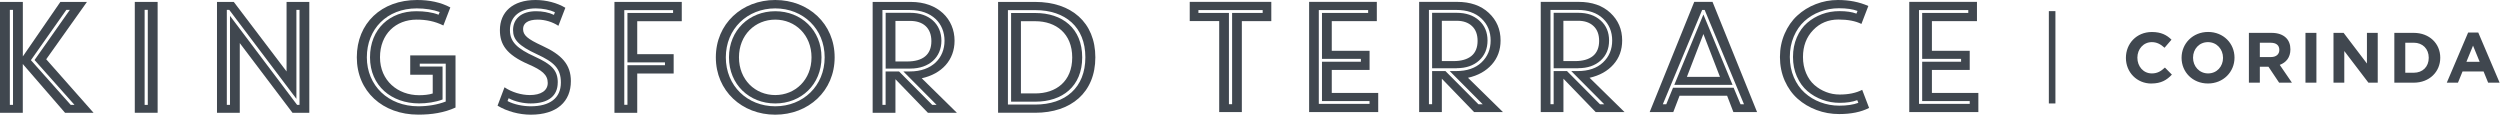 <svg width="521" height="24" viewBox="0 0 521 24" fill="none" xmlns="http://www.w3.org/2000/svg">
<g clip-path="url(#clip0_8020_29221)">
<path d="M410.19 2.1V2.69H400.58V12.27H408.69V12.86H400.58V21.06H410.49V21.65H399.92V2.1H410.19ZM412.29 23.37V19.37H402.61V14.58H410.49V10.58H402.61V4.41H412V0.39H397.89V23.36H412.3L412.29 23.37ZM374.48 15.96C375.02 17.19 375.75 18.2 376.66 18.98C377.57 19.76 378.61 20.37 379.77 20.79C380.93 21.22 382.14 21.43 383.41 21.43C384.84 21.43 386.06 21.24 387.05 20.87L387.28 21.43C386.23 21.82 384.91 22.02 383.31 22.02C381.93 22.02 380.62 21.78 379.37 21.31C378.12 20.84 377.03 20.18 376.09 19.33C375.15 18.48 374.4 17.41 373.84 16.12C373.28 14.83 373 13.41 373 11.87C373 10.33 373.27 8.91 373.82 7.62C374.37 6.33 375.11 5.26 376.04 4.41C376.97 3.56 378.06 2.9 379.3 2.43C380.54 1.96 381.85 1.72 383.24 1.72C384.84 1.72 386.13 1.91 387.11 2.28L386.88 2.84C385.96 2.49 384.78 2.32 383.34 2.32C382.06 2.32 380.84 2.53 379.69 2.96C378.54 3.39 377.51 3.99 376.61 4.77C375.71 5.55 374.99 6.56 374.46 7.78C373.93 9 373.66 10.37 373.66 11.87C373.66 13.37 373.93 14.72 374.47 15.95M371.94 16.83C372.61 18.33 373.51 19.59 374.64 20.59C375.77 21.59 377.08 22.37 378.57 22.93C380.06 23.49 381.63 23.77 383.28 23.77C385.79 23.77 387.86 23.34 389.52 22.49L388.08 18.72C386.8 19.38 385.24 19.7 383.39 19.7C382.41 19.7 381.46 19.53 380.56 19.18C379.66 18.83 378.85 18.35 378.12 17.71C377.4 17.08 376.82 16.25 376.39 15.24C375.96 14.23 375.74 13.11 375.74 11.88C375.74 9.61 376.45 7.73 377.86 6.27C379.27 4.8 381.03 4.07 383.13 4.07C385.1 4.07 386.7 4.38 387.92 4.99L389.36 1.25C387.5 0.42 385.39 0 383.02 0C381.41 0 379.88 0.29 378.41 0.86C376.94 1.43 375.66 2.23 374.55 3.25C373.44 4.27 372.57 5.53 371.92 7.02C371.27 8.52 370.94 10.14 370.94 11.88C370.94 13.62 371.27 15.32 371.94 16.83ZM366.18 23.37L356.89 0.39H353.08L343.79 23.36H348.71L350.02 19.95H359.93L361.24 23.36H366.16L366.18 23.37ZM358.44 16.02H351.55L354.99 7.09L358.44 16.02ZM361.06 17.69L354.99 3.02L348.92 17.69H361.06ZM348.66 18.28L347.25 21.73H346.53L354.73 2.07H355.25L363.45 21.73H362.73L361.29 18.28H348.66ZM328.9 4.33C330.23 4.33 331.3 4.69 332.08 5.42C332.87 6.15 333.26 7.18 333.26 8.53C333.26 9.88 332.83 10.97 331.97 11.67C331.11 12.37 329.87 12.73 328.24 12.73H325.81V4.33H328.89H328.9ZM335.6 2.68C333.96 1.15 331.76 0.39 329 0.39H321.09V23.36H325.82V16.4L332.55 23.36H338.56L331.27 16.21C333.36 15.74 335.01 14.82 336.23 13.45C337.45 12.08 338.06 10.41 338.06 8.43C338.06 6.12 337.24 4.21 335.6 2.68ZM328.9 14.21C330.84 14.21 332.39 13.68 333.57 12.62C334.75 11.56 335.33 10.17 335.33 8.44C335.33 6.71 334.74 5.32 333.57 4.26C332.39 3.2 330.84 2.67 328.9 2.67H323.78V14.22H328.9V14.21ZM323.78 14.8V21.72H323.12V2.07H328.8C331.04 2.07 332.8 2.67 334.07 3.87C335.34 5.07 335.98 6.59 335.98 8.44C335.98 10.29 335.34 11.81 334.07 13.01C332.8 14.21 331.04 14.81 328.8 14.81H327.45L334.33 21.73H333.44L326.56 14.81H323.77L323.78 14.8ZM303.57 4.33C304.9 4.33 305.97 4.69 306.75 5.42C307.54 6.15 307.93 7.18 307.93 8.53C307.93 9.88 307.5 10.97 306.64 11.67C305.78 12.37 304.54 12.73 302.91 12.73H300.48V4.33H303.56H303.57ZM310.26 2.68C308.62 1.15 306.42 0.39 303.66 0.39H295.75V23.36H300.48V16.4L307.21 23.36H313.22L305.93 16.21C308.02 15.74 309.67 14.82 310.89 13.45C312.11 12.08 312.72 10.41 312.72 8.43C312.72 6.12 311.9 4.21 310.26 2.68ZM303.57 14.21C305.51 14.21 307.06 13.68 308.24 12.62C309.41 11.56 310 10.17 310 8.44C310 6.71 309.41 5.32 308.24 4.26C307.06 3.2 305.51 2.67 303.57 2.67H298.45V14.22H303.57V14.21ZM298.45 14.8V21.72H297.79V2.07H303.47C305.71 2.07 307.47 2.67 308.74 3.87C310.01 5.07 310.65 6.59 310.65 8.44C310.65 10.29 310.01 11.81 308.74 13.01C307.47 14.21 305.71 14.81 303.47 14.81H302.12L309 21.73H308.11L301.23 14.81H298.44L298.45 14.8ZM285.12 2.1V2.69H275.5V12.27H283.61V12.86H275.5V21.06H285.41V21.65H274.84V2.1H285.11H285.12ZM287.22 23.37V19.37H277.54V14.58H285.42V10.58H277.54V4.41H286.93V0.39H272.82V23.36H287.23L287.22 23.37ZM249.75 2.69V2.1H263.14V2.69H256.77V21.72H256.11V2.69H249.74H249.75ZM258.8 23.37V4.4H264.94V0.39H247.94V4.39H254.08V23.36H258.81L258.8 23.37Z" fill="#40474F"/>
<path d="M514 12.88L515.38 9.51L516.76 12.88H514ZM509.91 17.23H512.24L513.19 14.9H517.58L518.53 17.23H520.92L516.47 6.78H514.36L509.91 17.23ZM501.26 15.16V8.9H503.02C504.89 8.9 506.15 10.19 506.15 12.03V12.06C506.15 13.9 504.89 15.16 503.02 15.16H501.26ZM498.98 17.23H503.03C506.29 17.23 508.55 14.96 508.55 12.04V12.01C508.55 9.09 506.3 6.85 503.03 6.85H498.98V17.23ZM486.3 17.23H488.55V10.63L493.58 17.23H495.52V6.85H493.27V13.24L488.41 6.85H486.3V17.23ZM480.46 17.23H482.74V6.85H480.46V17.23ZM470.95 11.89V8.91H473.22C474.33 8.91 475.01 9.41 475.01 10.39V10.42C475.01 11.3 474.37 11.89 473.26 11.89H470.95ZM468.67 17.23H470.95V13.91H472.75L474.97 17.23H477.64L475.1 13.52C476.42 13.03 477.32 11.98 477.32 10.3V10.27C477.32 9.29 477.01 8.48 476.43 7.9C475.75 7.22 474.72 6.85 473.41 6.85H468.67V17.23ZM460.17 15.3C458.33 15.3 457.03 13.82 457.03 12.04V12.01C457.03 10.23 458.3 8.78 460.14 8.78C461.98 8.78 463.28 10.26 463.28 12.04V12.07C463.28 13.85 462 15.3 460.17 15.3ZM460.14 17.4C463.34 17.4 465.67 14.98 465.67 12.03V12C465.67 9.05 463.37 6.66 460.17 6.66C456.97 6.66 454.64 9.08 454.64 12.03V12.06C454.64 15.01 456.94 17.4 460.14 17.4ZM448.36 17.4C450.36 17.4 451.55 16.69 452.62 15.55L451.17 14.08C450.36 14.82 449.63 15.3 448.44 15.3C446.66 15.3 445.43 13.82 445.43 12.04V12.01C445.43 10.23 446.69 8.78 448.44 8.78C449.48 8.78 450.29 9.22 451.09 9.95L452.54 8.27C451.58 7.32 450.4 6.67 448.45 6.67C445.26 6.67 443.04 9.09 443.04 12.04V12.07C443.04 15.05 445.31 17.41 448.36 17.41" fill="#40474F"/>
<path d="M428.35 2.32H426.98V21.56H428.35V2.32Z" fill="#40474F"/>
<path d="M2.05 2.05H2.71V21.86H2.05V2.05ZM6.44 12.54L13.83 2.05H14.56L7.2 12.51L15.52 21.85H14.73L6.44 12.54ZM12.58 0.4L4.76 11.76V0.4H0V23.51H4.75V13.34L13.56 23.51H19.5L9.63 12.35L18.12 0.4H12.58Z" fill="#40474F"/>
<path d="M30.14 2.05H30.8V21.86H30.14V2.05ZM28.09 23.5H32.85V0.4H28.09V23.51V23.5Z" fill="#40474F"/>
<path d="M61.76 2.05H62.42V21.86H61.92L47.93 3.3V21.85H47.27V2.05H47.77L61.77 20.6V2.05H61.76ZM59.72 0.4V14.89L48.72 0.4H45.22V23.51H49.97V8.98L60.96 23.51H64.46V0.4H59.71H59.72Z" fill="#40474F"/>
<path d="M91.64 2.51C90.29 2.02 88.64 1.75 86.85 1.75C80.61 1.75 76.45 6.07 76.45 11.95C76.45 17.83 80.91 22.15 87.18 22.15C89.16 22.15 91.17 21.82 92.89 21.16V13.27H87.48V13.86H92.23V20.73C90.78 21.29 88.93 21.55 87.34 21.55C81.63 21.55 77.11 17.92 77.11 11.95C77.11 5.98 81.3 2.34 86.75 2.34C88.43 2.34 90.05 2.54 91.4 3.07L91.63 2.51H91.64ZM92.4 5.31C90.58 4.42 88.87 4.09 86.82 4.09C82.49 4.09 79.19 7.09 79.19 11.95C79.19 16.81 82.92 19.84 87.34 19.84C88.33 19.84 89.42 19.74 90.18 19.48V15.58H85.49V11.55H94.93V22.41C92.55 23.5 89.95 23.89 87.17 23.89C79.74 23.89 74.36 19.04 74.36 11.94C74.36 4.84 79.49 0 86.92 0C89.53 0 91.87 0.49 93.85 1.55L92.4 5.31Z" fill="#40474F"/>
<path d="M116.23 17.2C116.23 19.91 114.38 21.56 110.59 21.56C109.14 21.56 107.35 21.2 106 20.47L105.77 21.06C107.12 21.79 109.04 22.15 110.62 22.15C114.55 22.15 116.89 20.47 116.89 17.2C116.89 14.23 115.39 12.93 111.97 11.34C108.01 9.51 106.92 8.22 106.92 6.27C106.92 3.89 108.7 2.34 111.71 2.34C113.03 2.34 114.32 2.57 115.44 3.1L115.64 2.54C114.58 2.05 113.1 1.75 111.65 1.75C108.45 1.75 106.27 3.4 106.27 6.27C106.27 8.75 107.8 10.13 111.45 11.8C114.88 13.37 116.24 14.59 116.24 17.2M104.18 6.27C104.18 2.54 106.82 0 111.61 0C113.82 0 116.1 0.59 117.82 1.62L116.37 5.38C115.18 4.59 113.6 4.09 112.08 4.09C110 4.09 109.01 4.85 109.01 6.04C109.01 7.33 109.87 8.1 113 9.54C117.04 11.39 118.97 13.43 118.97 16.9C118.97 21.16 116.07 23.9 110.62 23.9C108.21 23.9 105.63 23.21 103.69 22.02L105.14 18.19C106.63 19.21 108.64 19.81 110.42 19.81C112.73 19.81 114.15 18.89 114.15 17.28C114.15 15.58 112.95 14.62 110.11 13.39C105.52 11.39 104.18 9.26 104.18 6.28" fill="#40474F"/>
<path d="M130.1 2.11H140.27V2.7H130.76V13H138.58V13.59H130.76V21.84H130.1V2.11ZM128.05 0.4V23.51H132.8V15.32H140.39V11.29H132.8V4.42H142.08V0.4H128.05Z" fill="#40474F"/>
<path d="M161.56 19.81C165.75 19.81 169.12 16.61 169.12 11.95C169.12 7.29 165.75 4.09 161.56 4.09C157.37 4.09 154 7.29 154 11.95C154 16.61 157.37 19.81 161.56 19.81ZM161.56 2.34C166.94 2.34 171.2 6.27 171.2 11.95C171.2 17.63 166.94 21.56 161.56 21.56C156.18 21.56 151.92 17.63 151.92 11.95C151.92 6.27 156.18 2.34 161.56 2.34ZM161.56 22.15C167.37 22.15 171.86 17.89 171.86 11.95C171.86 6.01 167.37 1.75 161.56 1.75C155.75 1.75 151.26 6.01 151.26 11.95C151.26 17.89 155.75 22.15 161.56 22.15ZM161.56 0C168.49 0 173.94 4.95 173.94 11.95C173.94 18.95 168.49 23.9 161.56 23.9C154.63 23.9 149.18 18.95 149.18 11.95C149.18 4.95 154.62 0 161.56 0Z" fill="#40474F"/>
<path d="M186.61 12.81H189.05C192.32 12.81 194.1 11.39 194.1 8.58C194.1 5.77 192.32 4.36 189.71 4.36H186.61V12.81ZM184.57 2.67H189.72C193.62 2.67 196.19 5.01 196.19 8.48C196.19 11.95 193.62 14.29 189.72 14.29H184.57V2.67ZM194.29 21.85H195.18L188.26 14.89H189.61C194.26 14.89 196.84 12.08 196.84 8.49C196.84 4.9 194.26 2.09 189.61 2.09H183.9V21.86H184.56V14.9H187.37L194.28 21.86L194.29 21.85ZM192.09 16.31L199.42 23.51H193.38L186.61 16.51V23.51H181.86V0.4H189.82C195.5 0.4 198.93 3.97 198.93 8.49C198.93 12.52 196.26 15.39 192.1 16.31" fill="#40474F"/>
<path d="M215.76 4.42H212.76V19.47H215.76C220.08 19.47 223.45 16.96 223.45 11.98C223.45 7 220.08 4.42 215.76 4.42ZM215.76 2.71C221.37 2.71 225.53 5.88 225.53 11.95C225.53 18.02 221.37 21.19 215.76 21.19H210.71V2.71H215.76ZM210.05 21.79H215.73C222.03 21.79 226.19 18.26 226.19 11.95C226.19 5.64 222.03 2.11 215.73 2.11H210.05V21.78V21.79ZM215.73 23.5H208V0.4H215.73C223.22 0.4 228.27 4.63 228.27 11.95C228.27 19.27 223.22 23.5 215.73 23.5Z" fill="#40474F"/>
</g>
<defs>
<clipPath id="clip0_8020_29221">
<rect width="520.91" height="23.9" fill="white"/>
</clipPath>
</defs>
</svg>

